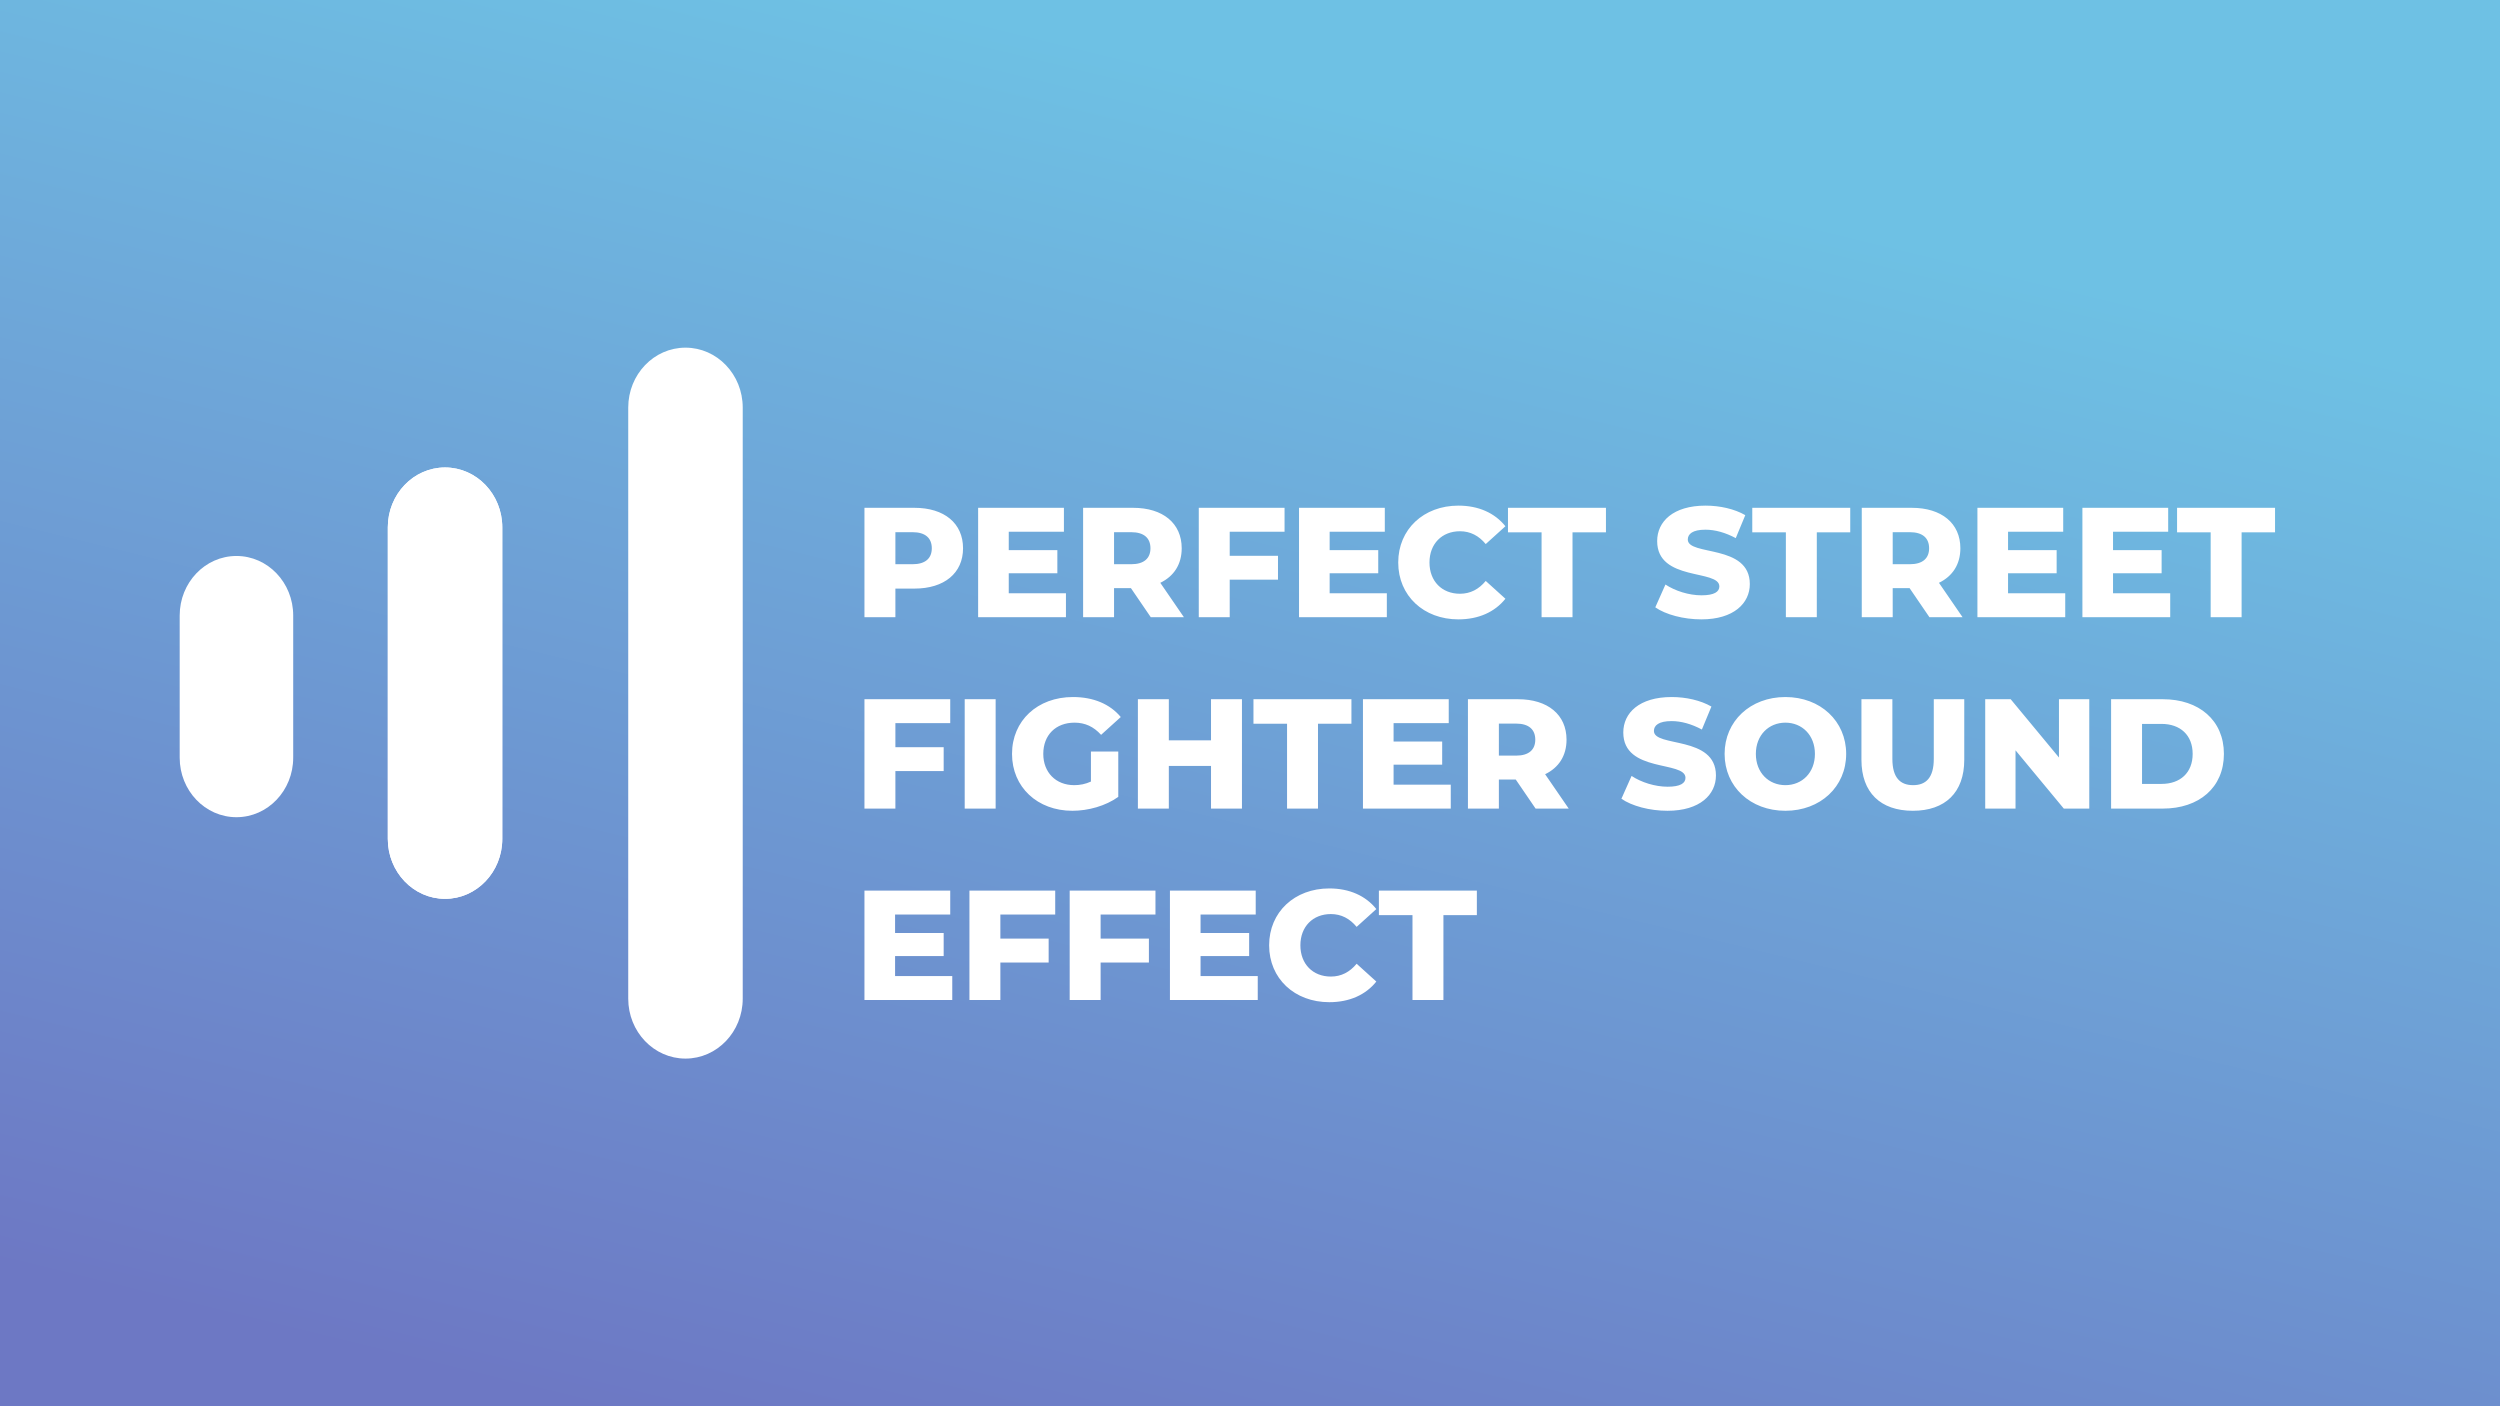 <svg width="1280" height="720" viewBox="0 0 1280 720" fill="none" xmlns="http://www.w3.org/2000/svg">
<rect x="0" y="0" width="1280" height="720" fill="#333333" stroke="none"/>
<rect width="1280" height="720" fill="url(#paint0_linear)"/>
<path d="M227.862 239.348C244.05 239.348 257.172 253.082 257.172 270.022V429.528C257.172 446.469 244.05 460.202 227.862 460.202C211.674 460.202 198.552 446.469 198.552 429.528L198.552 270.022C198.552 253.082 211.674 239.348 227.862 239.348Z" fill="white"/>
<path d="M350.966 178C367.153 178 380.276 191.733 380.276 208.674L380.276 511.326C380.276 528.267 367.153 542 350.965 542C334.778 542 321.655 528.267 321.655 511.326L321.655 208.674C321.655 191.733 334.778 178 350.966 178Z" fill="white"/>
<path d="M227.862 239.348C244.05 239.348 257.172 253.082 257.172 270.022V429.528C257.172 446.469 244.05 460.202 227.862 460.202C211.674 460.202 198.552 446.469 198.552 429.528L198.552 270.022C198.552 253.082 211.674 239.348 227.862 239.348Z" fill="white"/>
<path d="M92 315.135C92 298.304 105.01 284.66 121.06 284.66C137.109 284.66 150.119 298.304 150.119 315.135V387.935C150.119 404.765 137.109 418.409 121.06 418.409C105.01 418.409 92 404.765 92 387.935V315.135Z" fill="white"/>
<path d="M468.2 260H442.6V316H458.44V301.36H468.2C483.48 301.36 493.08 293.44 493.08 280.72C493.08 267.92 483.48 260 468.2 260ZM467.24 288.88H458.44V272.48H467.24C473.8 272.48 477.08 275.52 477.08 280.72C477.08 285.84 473.8 288.88 467.24 288.88ZM516.483 303.76V293.52H541.363V281.68H516.483V272.24H544.723V260H500.803V316H545.763V303.76H516.483ZM589.193 316H606.153L594.073 298.4C601.033 295.04 605.033 288.96 605.033 280.72C605.033 267.92 595.433 260 580.153 260H554.553V316H570.393V301.12H579.033L589.193 316ZM589.033 280.72C589.033 285.84 585.753 288.88 579.193 288.88H570.393V272.48H579.193C585.753 272.48 589.033 275.52 589.033 280.72ZM657.692 272.24V260H613.772V316H629.612V296.8H654.332V284.56H629.612V272.24H657.692ZM680.78 303.76V293.52H705.66V281.68H680.78V272.24H709.02V260H665.1V316H710.06V303.76H680.78ZM746.692 317.12C757.012 317.12 765.332 313.36 770.772 306.56L760.692 297.44C757.172 301.68 752.852 304 747.492 304C738.292 304 731.892 297.6 731.892 288C731.892 278.4 738.292 272 747.492 272C752.852 272 757.172 274.32 760.692 278.56L770.772 269.44C765.332 262.64 757.012 258.88 746.692 258.88C728.932 258.88 715.892 270.96 715.892 288C715.892 305.04 728.932 317.12 746.692 317.12ZM789.286 316H805.126V272.56H822.246V260H772.086V272.56H789.286V316ZM871.108 317.12C887.748 317.12 895.908 308.8 895.908 299.04C895.908 278.4 864.148 284.8 864.148 276.24C864.148 273.44 866.548 271.2 873.188 271.2C878.068 271.2 883.348 272.64 888.708 275.52L893.588 263.76C888.068 260.56 880.548 258.88 873.268 258.88C856.628 258.88 848.468 267.04 848.468 277.04C848.468 297.84 880.308 291.36 880.308 300.24C880.308 302.96 877.748 304.8 871.188 304.8C864.708 304.8 857.668 302.56 852.708 299.28L847.508 310.96C852.788 314.64 861.908 317.12 871.108 317.12ZM914.364 316H930.204V272.56H947.324V260H897.164V272.56H914.364V316ZM987.865 316H1004.83L992.745 298.4C999.705 295.04 1003.71 288.96 1003.71 280.72C1003.71 267.92 994.105 260 978.825 260H953.225V316H969.065V301.12H977.705L987.865 316ZM987.705 280.72C987.705 285.84 984.425 288.88 977.865 288.88H969.065V272.48H977.865C984.425 272.48 987.705 275.52 987.705 280.72ZM1028.12 303.76V293.52H1053V281.68H1028.12V272.24H1056.36V260H1012.44V316H1057.4V303.76H1028.12ZM1081.87 303.76V293.52H1106.75V281.68H1081.87V272.24H1110.11V260H1066.19V316H1111.15V303.76H1081.87ZM1131.86 316H1147.7V272.56H1164.82V260H1114.66V272.56H1131.86V316ZM486.52 370.24V358H442.6V414H458.44V394.8H483.16V382.56H458.44V370.24H486.52ZM493.928 414H509.768V358H493.928V414ZM558.558 400.16C555.758 401.44 552.958 402 549.998 402C540.558 402 534.158 395.44 534.158 386C534.158 376.32 540.558 370 550.158 370C555.518 370 559.918 372 563.758 376.24L573.838 367.12C568.318 360.48 559.838 356.88 549.358 356.88C531.198 356.88 518.158 368.96 518.158 386C518.158 403.04 531.198 415.12 549.038 415.12C557.198 415.12 566.078 412.64 572.558 408V384.8H558.558V400.16ZM620.04 358V379.04H598.44V358H582.6V414H598.44V392.16H620.04V414H635.88V358H620.04ZM658.973 414H674.813V370.56H691.933V358H641.773V370.56H658.973V414ZM713.514 401.76V391.52H738.394V379.68H713.514V370.24H741.754V358H697.834V414H742.794V401.76H713.514ZM786.224 414H803.184L791.104 396.4C798.064 393.04 802.064 386.96 802.064 378.72C802.064 365.92 792.464 358 777.184 358H751.584V414H767.424V399.12H776.064L786.224 414ZM786.064 378.72C786.064 383.84 782.784 386.88 776.224 386.88H767.424V370.48H776.224C782.784 370.48 786.064 373.52 786.064 378.72ZM853.764 415.12C870.404 415.12 878.564 406.8 878.564 397.04C878.564 376.4 846.804 382.8 846.804 374.24C846.804 371.44 849.204 369.2 855.844 369.2C860.724 369.2 866.004 370.64 871.364 373.52L876.244 361.76C870.724 358.56 863.204 356.88 855.924 356.88C839.284 356.88 831.124 365.04 831.124 375.04C831.124 395.84 862.964 389.36 862.964 398.24C862.964 400.96 860.404 402.8 853.844 402.8C847.364 402.8 840.324 400.56 835.364 397.28L830.164 408.96C835.444 412.64 844.564 415.12 853.764 415.12ZM914.121 415.12C932.041 415.12 945.241 402.8 945.241 386C945.241 369.2 932.041 356.88 914.121 356.88C896.201 356.88 883.001 369.2 883.001 386C883.001 402.8 896.201 415.12 914.121 415.12ZM914.121 402C905.641 402 899.001 395.68 899.001 386C899.001 376.32 905.641 370 914.121 370C922.601 370 929.241 376.32 929.241 386C929.241 395.68 922.601 402 914.121 402ZM979.378 415.12C995.938 415.12 1005.7 405.76 1005.7 389.04V358H990.098V388.56C990.098 398.16 986.098 402 979.538 402C972.898 402 968.898 398.16 968.898 388.56V358H953.058V389.04C953.058 405.76 962.818 415.12 979.378 415.12ZM1054.19 358V387.84L1029.47 358H1016.43V414H1031.95V384.16L1056.67 414H1069.71V358H1054.19ZM1080.88 414H1107.36C1125.92 414 1138.64 403.2 1138.64 386C1138.64 368.8 1125.92 358 1107.36 358H1080.88V414ZM1096.72 401.36V370.64H1106.72C1116.24 370.64 1122.64 376.32 1122.64 386C1122.64 395.68 1116.24 401.36 1106.72 401.36H1096.72ZM458.28 499.76V489.52H483.16V477.68H458.28V468.24H486.52V456H442.6V512H487.56V499.76H458.28ZM540.27 468.24V456H496.35V512H512.19V492.8H536.91V480.56H512.19V468.24H540.27ZM591.598 468.24V456H547.678V512H563.518V492.8H588.238V480.56H563.518V468.24H591.598ZM614.686 499.76V489.52H639.566V477.68H614.686V468.24H642.926V456H599.006V512H643.966V499.76H614.686ZM680.598 513.12C690.918 513.12 699.238 509.36 704.678 502.56L694.598 493.44C691.078 497.68 686.758 500 681.398 500C672.198 500 665.798 493.6 665.798 484C665.798 474.4 672.198 468 681.398 468C686.758 468 691.078 470.32 694.598 474.56L704.678 465.44C699.238 458.64 690.918 454.88 680.598 454.88C662.838 454.88 649.798 466.96 649.798 484C649.798 501.04 662.838 513.12 680.598 513.12ZM723.192 512H739.032V468.56H756.152V456H705.992V468.56H723.192V512Z" fill="white"/>
<defs>
<linearGradient id="paint0_linear" x1="470" y1="3.82753e-06" x2="294" y2="720" gradientUnits="userSpaceOnUse">
<stop stop-color="#6EC1E4"/>
<stop offset="1" stop-color="#6D78C4"/>
</linearGradient>
</defs>
</svg>
